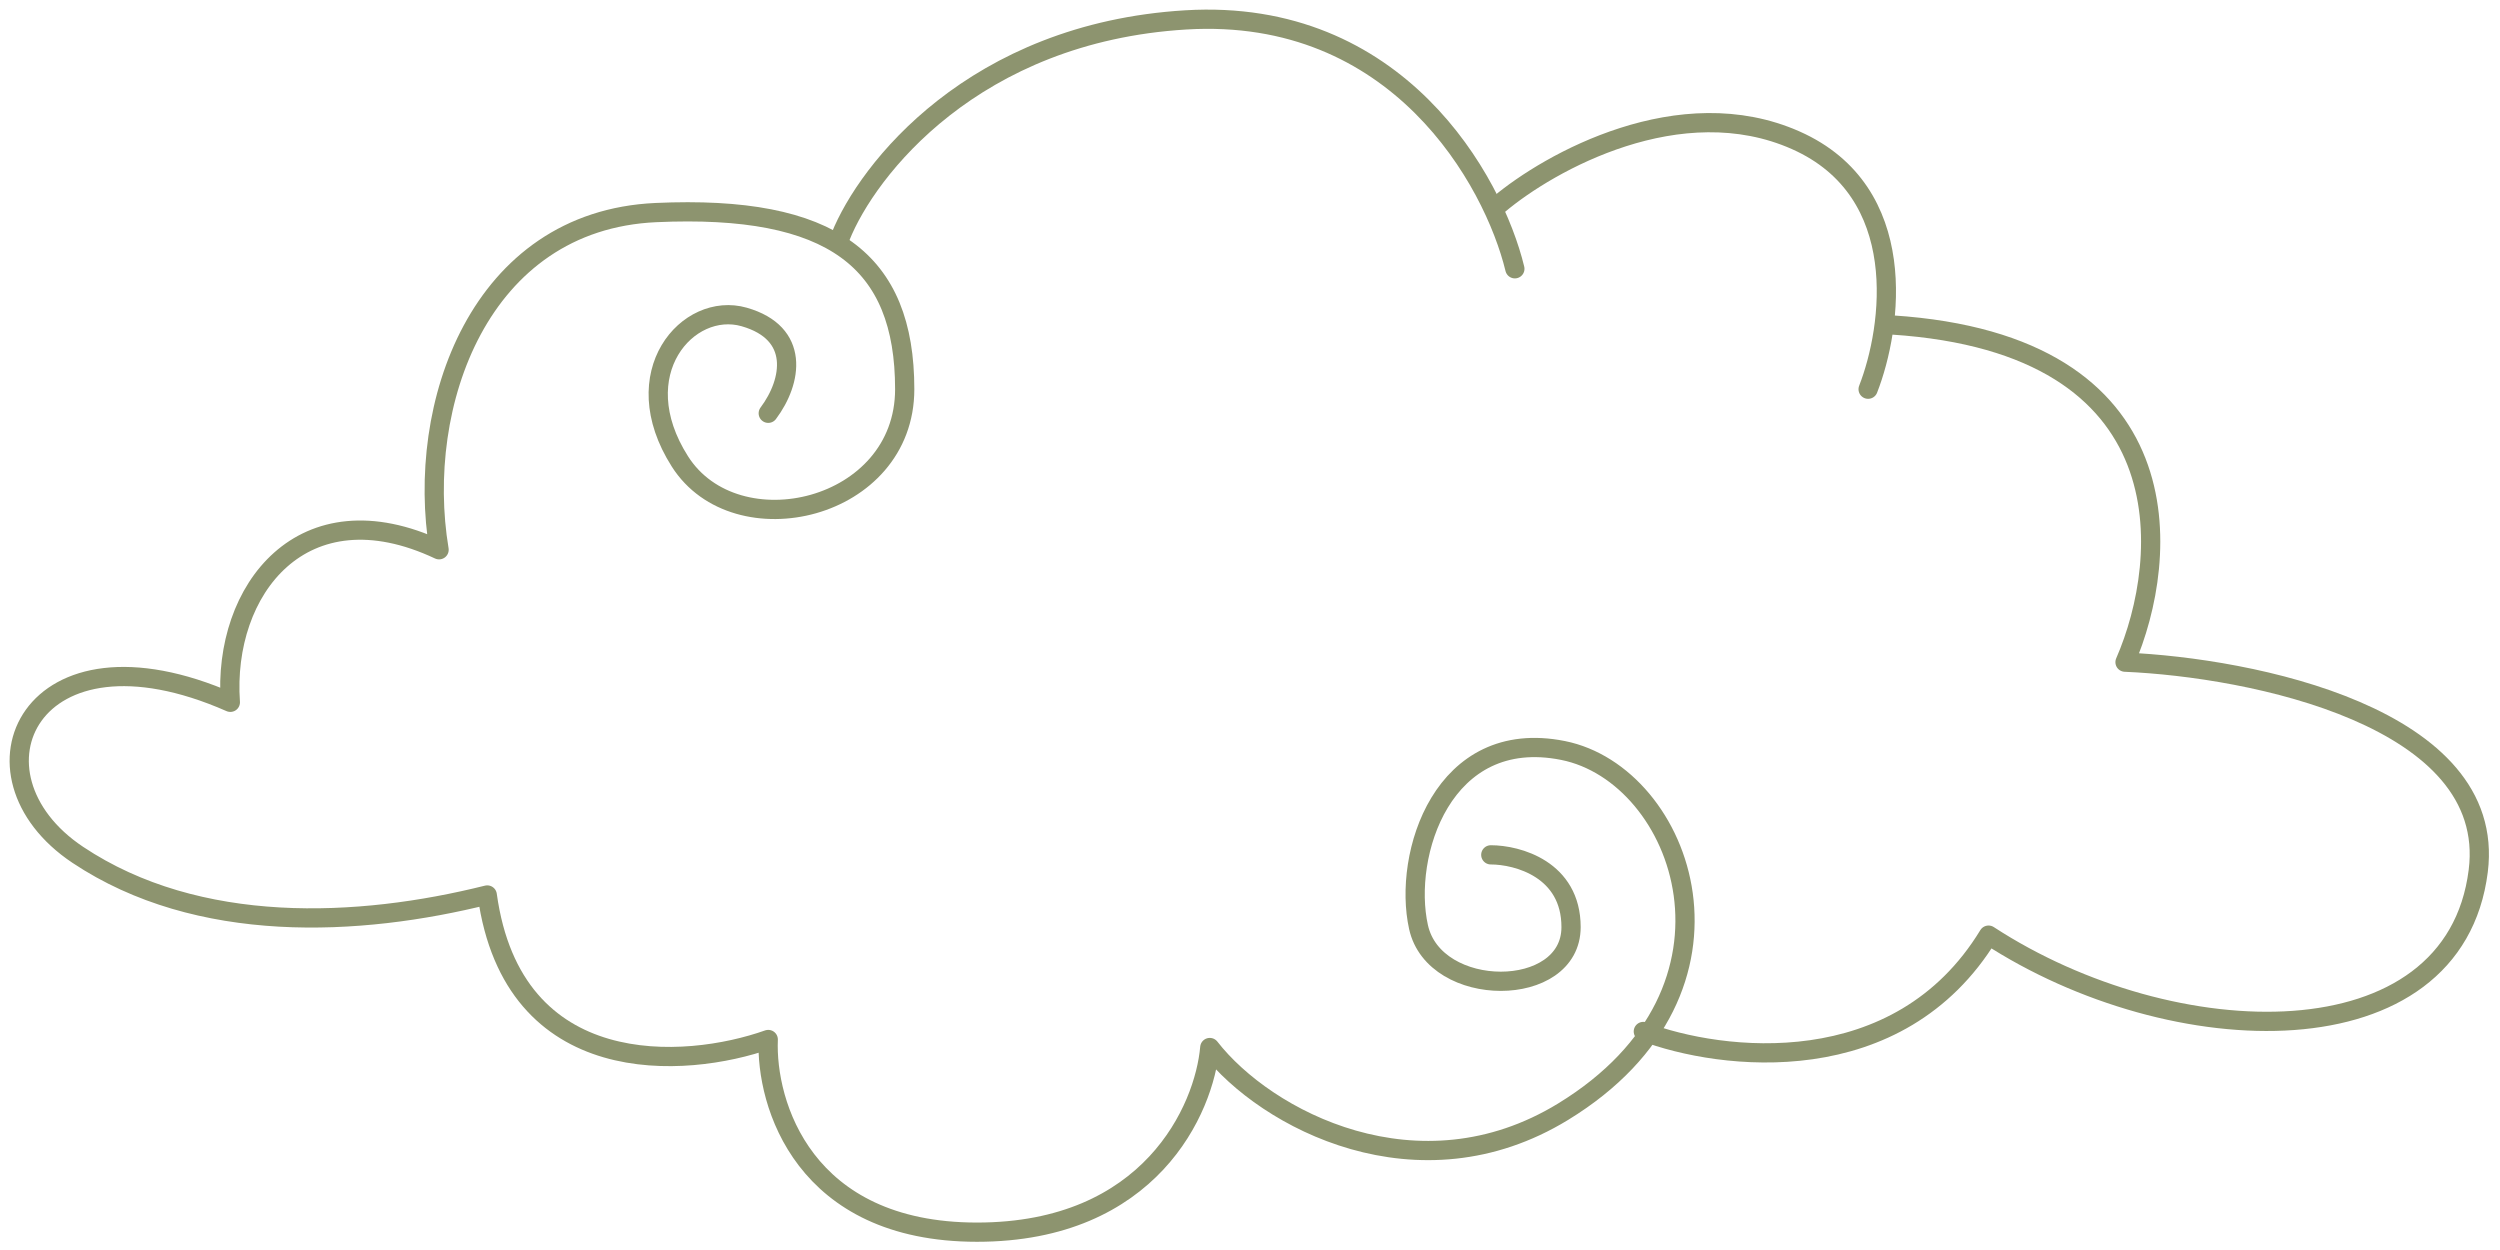 <?xml version="1.0" encoding="UTF-8"?> <svg xmlns="http://www.w3.org/2000/svg" width="130" height="65" viewBox="0 0 130 65" fill="none"><path d="M85.453 53.636C89.488 55.167 98.728 56.308 103.404 48.627C113.006 54.889 127.617 55.306 128.869 45.287C129.871 37.272 117.041 34.711 110.501 34.433C112.866 29.006 113.757 17.901 98.394 16.899" stroke="#8D946F" stroke-linecap="round" stroke-linejoin="round"></path><path d="M97.142 20.239C98.394 17.038 99.396 9.969 93.385 7.297C87.373 4.625 80.582 8.41 77.938 10.637" stroke="#8D946F" stroke-linecap="round" stroke-linejoin="round"></path><path d="M78.773 13.977C77.66 9.385 72.678 0.367 61.657 1.035C50.636 1.703 45.098 8.828 43.706 12.307" stroke="#8D946F" stroke-linecap="round" stroke-linejoin="round"></path><path d="M77.521 44.452C78.912 44.452 81.695 45.203 81.695 48.209C81.695 51.966 74.598 51.966 73.763 48.209C72.928 44.452 75.016 37.772 81.278 39.025C87.54 40.277 91.681 51.453 81.278 57.811C73.764 62.403 65.832 58.228 62.909 54.471C62.631 57.672 59.82 64.073 50.803 64.073C41.785 64.073 39.809 57.393 39.949 54.054C35.635 55.584 26.673 56.224 25.337 46.539C18.658 48.209 10.308 48.627 4.046 44.452C-2.216 40.277 1.541 31.928 11.978 36.52C11.561 30.675 15.735 25.248 22.832 28.588C21.58 21.074 24.92 11.472 34.104 11.054C43.288 10.637 47.045 13.559 47.045 20.239C47.045 26.556 38.279 28.588 35.356 23.996C32.434 19.404 35.774 15.646 38.696 16.482C41.618 17.316 41.201 19.821 39.949 21.491" stroke="#8D946F" stroke-linecap="round" stroke-linejoin="round"></path></svg> 